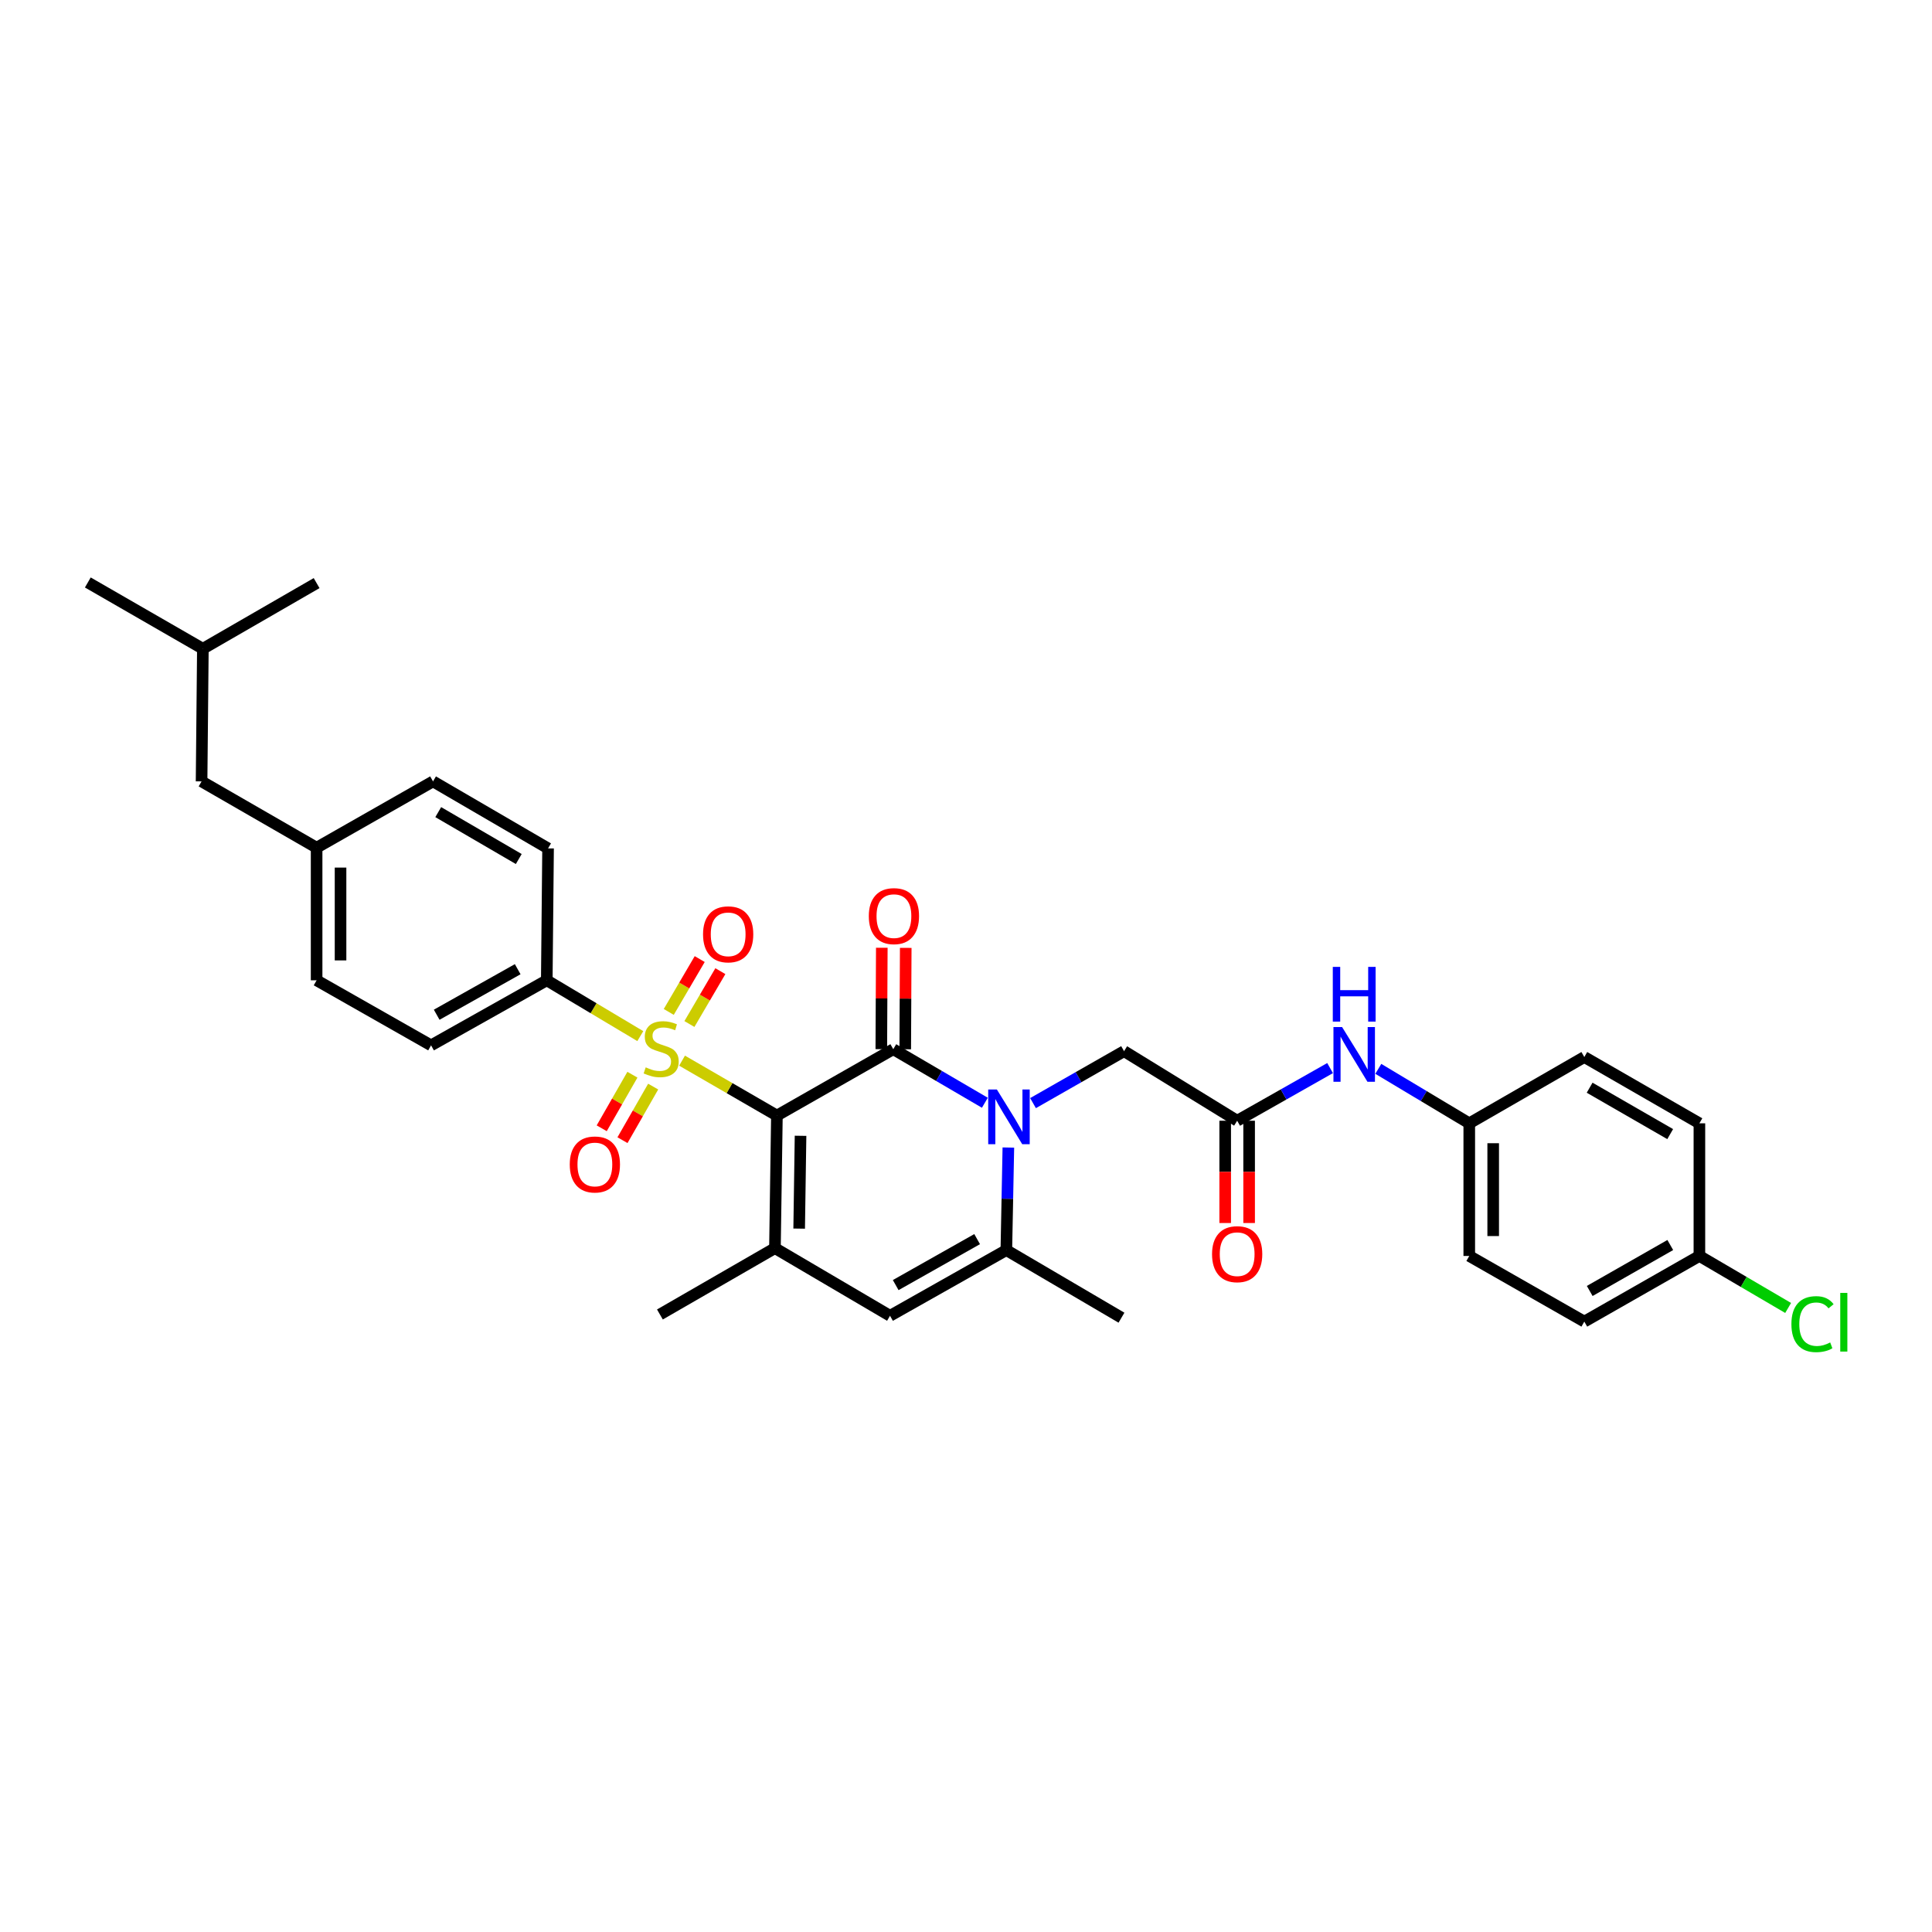 <?xml version='1.0' encoding='iso-8859-1'?>
<svg version='1.1' baseProfile='full'
              xmlns='http://www.w3.org/2000/svg'
                      xmlns:rdkit='http://www.rdkit.org/xml'
                      xmlns:xlink='http://www.w3.org/1999/xlink'
                  xml:space='preserve'
width='1000px' height='1000px' viewBox='0 0 1000 1000'>
<!-- END OF HEADER -->
<rect style='opacity:1.0;fill:#FFFFFF;stroke:none' width='1000' height='1000' x='0' y='0'> </rect>
<path class='bond-0' d='M 402.128,577.411 L 377.58,563.202' style='fill:none;fill-rule:evenodd;stroke:#000000;stroke-width:6px;stroke-linecap:butt;stroke-linejoin:miter;stroke-opacity:1' />
<path class='bond-0' d='M 377.58,563.202 L 353.032,548.994' style='fill:none;fill-rule:evenodd;stroke:#CCCC00;stroke-width:6px;stroke-linecap:butt;stroke-linejoin:miter;stroke-opacity:1' />
<path class='bond-1' d='M 402.128,577.411 L 462.358,543.067' style='fill:none;fill-rule:evenodd;stroke:#000000;stroke-width:6px;stroke-linecap:butt;stroke-linejoin:miter;stroke-opacity:1' />
<path class='bond-3' d='M 402.128,577.411 L 401.11,646.036' style='fill:none;fill-rule:evenodd;stroke:#000000;stroke-width:6px;stroke-linecap:butt;stroke-linejoin:miter;stroke-opacity:1' />
<path class='bond-3' d='M 414.36,587.888 L 413.647,635.926' style='fill:none;fill-rule:evenodd;stroke:#000000;stroke-width:6px;stroke-linecap:butt;stroke-linejoin:miter;stroke-opacity:1' />
<path class='bond-7' d='M 331.418,536.29 L 307.214,521.846' style='fill:none;fill-rule:evenodd;stroke:#CCCC00;stroke-width:6px;stroke-linecap:butt;stroke-linejoin:miter;stroke-opacity:1' />
<path class='bond-7' d='M 307.214,521.846 L 283.01,507.403' style='fill:none;fill-rule:evenodd;stroke:#000000;stroke-width:6px;stroke-linecap:butt;stroke-linejoin:miter;stroke-opacity:1' />
<path class='bond-9' d='M 327.336,556.265 L 319.393,570.131' style='fill:none;fill-rule:evenodd;stroke:#CCCC00;stroke-width:6px;stroke-linecap:butt;stroke-linejoin:miter;stroke-opacity:1' />
<path class='bond-9' d='M 319.393,570.131 L 311.449,583.998' style='fill:none;fill-rule:evenodd;stroke:#FF0000;stroke-width:6px;stroke-linecap:butt;stroke-linejoin:miter;stroke-opacity:1' />
<path class='bond-9' d='M 338.083,562.421 L 330.14,576.288' style='fill:none;fill-rule:evenodd;stroke:#CCCC00;stroke-width:6px;stroke-linecap:butt;stroke-linejoin:miter;stroke-opacity:1' />
<path class='bond-9' d='M 330.14,576.288 L 322.197,590.154' style='fill:none;fill-rule:evenodd;stroke:#FF0000;stroke-width:6px;stroke-linecap:butt;stroke-linejoin:miter;stroke-opacity:1' />
<path class='bond-10' d='M 356.839,530.031 L 364.85,516.351' style='fill:none;fill-rule:evenodd;stroke:#CCCC00;stroke-width:6px;stroke-linecap:butt;stroke-linejoin:miter;stroke-opacity:1' />
<path class='bond-10' d='M 364.85,516.351 L 372.86,502.671' style='fill:none;fill-rule:evenodd;stroke:#FF0000;stroke-width:6px;stroke-linecap:butt;stroke-linejoin:miter;stroke-opacity:1' />
<path class='bond-10' d='M 346.151,523.772 L 354.161,510.092' style='fill:none;fill-rule:evenodd;stroke:#CCCC00;stroke-width:6px;stroke-linecap:butt;stroke-linejoin:miter;stroke-opacity:1' />
<path class='bond-10' d='M 354.161,510.092 L 362.172,496.413' style='fill:none;fill-rule:evenodd;stroke:#FF0000;stroke-width:6px;stroke-linecap:butt;stroke-linejoin:miter;stroke-opacity:1' />
<path class='bond-2' d='M 462.358,543.067 L 486.061,556.926' style='fill:none;fill-rule:evenodd;stroke:#000000;stroke-width:6px;stroke-linecap:butt;stroke-linejoin:miter;stroke-opacity:1' />
<path class='bond-2' d='M 486.061,556.926 L 509.764,570.785' style='fill:none;fill-rule:evenodd;stroke:#0000FF;stroke-width:6px;stroke-linecap:butt;stroke-linejoin:miter;stroke-opacity:1' />
<path class='bond-11' d='M 468.551,543.098 L 468.68,516.859' style='fill:none;fill-rule:evenodd;stroke:#000000;stroke-width:6px;stroke-linecap:butt;stroke-linejoin:miter;stroke-opacity:1' />
<path class='bond-11' d='M 468.68,516.859 L 468.808,490.619' style='fill:none;fill-rule:evenodd;stroke:#FF0000;stroke-width:6px;stroke-linecap:butt;stroke-linejoin:miter;stroke-opacity:1' />
<path class='bond-11' d='M 456.166,543.037 L 456.294,516.798' style='fill:none;fill-rule:evenodd;stroke:#000000;stroke-width:6px;stroke-linecap:butt;stroke-linejoin:miter;stroke-opacity:1' />
<path class='bond-11' d='M 456.294,516.798 L 456.422,490.559' style='fill:none;fill-rule:evenodd;stroke:#FF0000;stroke-width:6px;stroke-linecap:butt;stroke-linejoin:miter;stroke-opacity:1' />
<path class='bond-8' d='M 534.692,570.972 L 558.253,557.529' style='fill:none;fill-rule:evenodd;stroke:#0000FF;stroke-width:6px;stroke-linecap:butt;stroke-linejoin:miter;stroke-opacity:1' />
<path class='bond-8' d='M 558.253,557.529 L 581.814,544.086' style='fill:none;fill-rule:evenodd;stroke:#000000;stroke-width:6px;stroke-linecap:butt;stroke-linejoin:miter;stroke-opacity:1' />
<path class='bond-32' d='M 521.925,593.963 L 521.404,620.509' style='fill:none;fill-rule:evenodd;stroke:#0000FF;stroke-width:6px;stroke-linecap:butt;stroke-linejoin:miter;stroke-opacity:1' />
<path class='bond-32' d='M 521.404,620.509 L 520.882,647.054' style='fill:none;fill-rule:evenodd;stroke:#000000;stroke-width:6px;stroke-linecap:butt;stroke-linejoin:miter;stroke-opacity:1' />
<path class='bond-5' d='M 401.11,646.036 L 460.673,681.047' style='fill:none;fill-rule:evenodd;stroke:#000000;stroke-width:6px;stroke-linecap:butt;stroke-linejoin:miter;stroke-opacity:1' />
<path class='bond-18' d='M 401.11,646.036 L 341.568,680.372' style='fill:none;fill-rule:evenodd;stroke:#000000;stroke-width:6px;stroke-linecap:butt;stroke-linejoin:miter;stroke-opacity:1' />
<path class='bond-4' d='M 520.882,647.054 L 460.673,681.047' style='fill:none;fill-rule:evenodd;stroke:#000000;stroke-width:6px;stroke-linecap:butt;stroke-linejoin:miter;stroke-opacity:1' />
<path class='bond-4' d='M 505.761,641.367 L 463.615,665.162' style='fill:none;fill-rule:evenodd;stroke:#000000;stroke-width:6px;stroke-linecap:butt;stroke-linejoin:miter;stroke-opacity:1' />
<path class='bond-23' d='M 520.882,647.054 L 580.472,682.038' style='fill:none;fill-rule:evenodd;stroke:#000000;stroke-width:6px;stroke-linecap:butt;stroke-linejoin:miter;stroke-opacity:1' />
<path class='bond-6' d='M 640.351,580.087 L 581.814,544.086' style='fill:none;fill-rule:evenodd;stroke:#000000;stroke-width:6px;stroke-linecap:butt;stroke-linejoin:miter;stroke-opacity:1' />
<path class='bond-12' d='M 640.351,580.087 L 664.402,566.464' style='fill:none;fill-rule:evenodd;stroke:#000000;stroke-width:6px;stroke-linecap:butt;stroke-linejoin:miter;stroke-opacity:1' />
<path class='bond-12' d='M 664.402,566.464 L 688.452,552.841' style='fill:none;fill-rule:evenodd;stroke:#0000FF;stroke-width:6px;stroke-linecap:butt;stroke-linejoin:miter;stroke-opacity:1' />
<path class='bond-13' d='M 634.158,580.087 L 634.158,606.56' style='fill:none;fill-rule:evenodd;stroke:#000000;stroke-width:6px;stroke-linecap:butt;stroke-linejoin:miter;stroke-opacity:1' />
<path class='bond-13' d='M 634.158,606.56 L 634.158,633.032' style='fill:none;fill-rule:evenodd;stroke:#FF0000;stroke-width:6px;stroke-linecap:butt;stroke-linejoin:miter;stroke-opacity:1' />
<path class='bond-13' d='M 646.544,580.087 L 646.544,606.56' style='fill:none;fill-rule:evenodd;stroke:#000000;stroke-width:6px;stroke-linecap:butt;stroke-linejoin:miter;stroke-opacity:1' />
<path class='bond-13' d='M 646.544,606.56 L 646.544,633.032' style='fill:none;fill-rule:evenodd;stroke:#FF0000;stroke-width:6px;stroke-linecap:butt;stroke-linejoin:miter;stroke-opacity:1' />
<path class='bond-14' d='M 283.01,507.403 L 223.117,541.072' style='fill:none;fill-rule:evenodd;stroke:#000000;stroke-width:6px;stroke-linecap:butt;stroke-linejoin:miter;stroke-opacity:1' />
<path class='bond-14' d='M 267.957,501.656 L 226.032,525.225' style='fill:none;fill-rule:evenodd;stroke:#000000;stroke-width:6px;stroke-linecap:butt;stroke-linejoin:miter;stroke-opacity:1' />
<path class='bond-15' d='M 283.01,507.403 L 283.678,439.129' style='fill:none;fill-rule:evenodd;stroke:#000000;stroke-width:6px;stroke-linecap:butt;stroke-linejoin:miter;stroke-opacity:1' />
<path class='bond-16' d='M 713.408,553.241 L 736.948,567.335' style='fill:none;fill-rule:evenodd;stroke:#0000FF;stroke-width:6px;stroke-linecap:butt;stroke-linejoin:miter;stroke-opacity:1' />
<path class='bond-16' d='M 736.948,567.335 L 760.488,581.429' style='fill:none;fill-rule:evenodd;stroke:#000000;stroke-width:6px;stroke-linecap:butt;stroke-linejoin:miter;stroke-opacity:1' />
<path class='bond-21' d='M 223.117,541.072 L 163.878,507.403' style='fill:none;fill-rule:evenodd;stroke:#000000;stroke-width:6px;stroke-linecap:butt;stroke-linejoin:miter;stroke-opacity:1' />
<path class='bond-20' d='M 283.678,439.129 L 224.136,404.448' style='fill:none;fill-rule:evenodd;stroke:#000000;stroke-width:6px;stroke-linecap:butt;stroke-linejoin:miter;stroke-opacity:1' />
<path class='bond-20' d='M 268.512,444.629 L 226.833,420.353' style='fill:none;fill-rule:evenodd;stroke:#000000;stroke-width:6px;stroke-linecap:butt;stroke-linejoin:miter;stroke-opacity:1' />
<path class='bond-25' d='M 760.488,581.429 L 820.037,547.113' style='fill:none;fill-rule:evenodd;stroke:#000000;stroke-width:6px;stroke-linecap:butt;stroke-linejoin:miter;stroke-opacity:1' />
<path class='bond-26' d='M 760.488,581.429 L 760.488,650.082' style='fill:none;fill-rule:evenodd;stroke:#000000;stroke-width:6px;stroke-linecap:butt;stroke-linejoin:miter;stroke-opacity:1' />
<path class='bond-26' d='M 772.874,591.727 L 772.874,639.784' style='fill:none;fill-rule:evenodd;stroke:#000000;stroke-width:6px;stroke-linecap:butt;stroke-linejoin:miter;stroke-opacity:1' />
<path class='bond-17' d='M 163.878,438.764 L 224.136,404.448' style='fill:none;fill-rule:evenodd;stroke:#000000;stroke-width:6px;stroke-linecap:butt;stroke-linejoin:miter;stroke-opacity:1' />
<path class='bond-22' d='M 163.878,438.764 L 104.336,404.448' style='fill:none;fill-rule:evenodd;stroke:#000000;stroke-width:6px;stroke-linecap:butt;stroke-linejoin:miter;stroke-opacity:1' />
<path class='bond-33' d='M 163.878,438.764 L 163.878,507.403' style='fill:none;fill-rule:evenodd;stroke:#000000;stroke-width:6px;stroke-linecap:butt;stroke-linejoin:miter;stroke-opacity:1' />
<path class='bond-33' d='M 176.264,449.06 L 176.264,497.107' style='fill:none;fill-rule:evenodd;stroke:#000000;stroke-width:6px;stroke-linecap:butt;stroke-linejoin:miter;stroke-opacity:1' />
<path class='bond-19' d='M 879.606,650.082 L 820.037,684.061' style='fill:none;fill-rule:evenodd;stroke:#000000;stroke-width:6px;stroke-linecap:butt;stroke-linejoin:miter;stroke-opacity:1' />
<path class='bond-19' d='M 864.534,644.42 L 822.836,668.205' style='fill:none;fill-rule:evenodd;stroke:#000000;stroke-width:6px;stroke-linecap:butt;stroke-linejoin:miter;stroke-opacity:1' />
<path class='bond-24' d='M 879.606,650.082 L 902.57,663.54' style='fill:none;fill-rule:evenodd;stroke:#000000;stroke-width:6px;stroke-linecap:butt;stroke-linejoin:miter;stroke-opacity:1' />
<path class='bond-24' d='M 902.57,663.54 L 925.534,676.997' style='fill:none;fill-rule:evenodd;stroke:#00CC00;stroke-width:6px;stroke-linecap:butt;stroke-linejoin:miter;stroke-opacity:1' />
<path class='bond-34' d='M 879.606,650.082 L 879.606,581.429' style='fill:none;fill-rule:evenodd;stroke:#000000;stroke-width:6px;stroke-linecap:butt;stroke-linejoin:miter;stroke-opacity:1' />
<path class='bond-29' d='M 104.336,404.448 L 105.003,335.795' style='fill:none;fill-rule:evenodd;stroke:#000000;stroke-width:6px;stroke-linecap:butt;stroke-linejoin:miter;stroke-opacity:1' />
<path class='bond-28' d='M 820.037,547.113 L 879.606,581.429' style='fill:none;fill-rule:evenodd;stroke:#000000;stroke-width:6px;stroke-linecap:butt;stroke-linejoin:miter;stroke-opacity:1' />
<path class='bond-28' d='M 822.79,562.993 L 864.488,587.014' style='fill:none;fill-rule:evenodd;stroke:#000000;stroke-width:6px;stroke-linecap:butt;stroke-linejoin:miter;stroke-opacity:1' />
<path class='bond-27' d='M 760.488,650.082 L 820.037,684.061' style='fill:none;fill-rule:evenodd;stroke:#000000;stroke-width:6px;stroke-linecap:butt;stroke-linejoin:miter;stroke-opacity:1' />
<path class='bond-30' d='M 105.003,335.795 L 45.455,301.486' style='fill:none;fill-rule:evenodd;stroke:#000000;stroke-width:6px;stroke-linecap:butt;stroke-linejoin:miter;stroke-opacity:1' />
<path class='bond-31' d='M 105.003,335.795 L 163.878,301.817' style='fill:none;fill-rule:evenodd;stroke:#000000;stroke-width:6px;stroke-linecap:butt;stroke-linejoin:miter;stroke-opacity:1' />
<path  class='atom-1' d='M 334.222 552.457
Q 334.542 552.577, 335.862 553.137
Q 337.182 553.697, 338.622 554.057
Q 340.102 554.377, 341.542 554.377
Q 344.222 554.377, 345.782 553.097
Q 347.342 551.777, 347.342 549.497
Q 347.342 547.937, 346.542 546.977
Q 345.782 546.017, 344.582 545.497
Q 343.382 544.977, 341.382 544.377
Q 338.862 543.617, 337.342 542.897
Q 335.862 542.177, 334.782 540.657
Q 333.742 539.137, 333.742 536.577
Q 333.742 533.017, 336.142 530.817
Q 338.582 528.617, 343.382 528.617
Q 346.662 528.617, 350.382 530.177
L 349.462 533.257
Q 346.062 531.857, 343.502 531.857
Q 340.742 531.857, 339.222 533.017
Q 337.702 534.137, 337.742 536.097
Q 337.742 537.617, 338.502 538.537
Q 339.302 539.457, 340.422 539.977
Q 341.582 540.497, 343.502 541.097
Q 346.062 541.897, 347.582 542.697
Q 349.102 543.497, 350.182 545.137
Q 351.302 546.737, 351.302 549.497
Q 351.302 553.417, 348.662 555.537
Q 346.062 557.617, 341.702 557.617
Q 339.182 557.617, 337.262 557.057
Q 335.382 556.537, 333.142 555.617
L 334.222 552.457
' fill='#CCCC00'/>
<path  class='atom-3' d='M 515.978 563.918
L 525.258 578.918
Q 526.178 580.398, 527.658 583.078
Q 529.138 585.758, 529.218 585.918
L 529.218 563.918
L 532.978 563.918
L 532.978 592.238
L 529.098 592.238
L 519.138 575.838
Q 517.978 573.918, 516.738 571.718
Q 515.538 569.518, 515.178 568.838
L 515.178 592.238
L 511.498 592.238
L 511.498 563.918
L 515.978 563.918
' fill='#0000FF'/>
<path  class='atom-10' d='M 294.906 602.724
Q 294.906 595.924, 298.266 592.124
Q 301.626 588.324, 307.906 588.324
Q 314.186 588.324, 317.546 592.124
Q 320.906 595.924, 320.906 602.724
Q 320.906 609.604, 317.506 613.524
Q 314.106 617.404, 307.906 617.404
Q 301.666 617.404, 298.266 613.524
Q 294.906 609.644, 294.906 602.724
M 307.906 614.204
Q 312.226 614.204, 314.546 611.324
Q 316.906 608.404, 316.906 602.724
Q 316.906 597.164, 314.546 594.364
Q 312.226 591.524, 307.906 591.524
Q 303.586 591.524, 301.226 594.324
Q 298.906 597.124, 298.906 602.724
Q 298.906 608.444, 301.226 611.324
Q 303.586 614.204, 307.906 614.204
' fill='#FF0000'/>
<path  class='atom-11' d='M 363.895 483.605
Q 363.895 476.805, 367.255 473.005
Q 370.615 469.205, 376.895 469.205
Q 383.175 469.205, 386.535 473.005
Q 389.895 476.805, 389.895 483.605
Q 389.895 490.485, 386.495 494.405
Q 383.095 498.285, 376.895 498.285
Q 370.655 498.285, 367.255 494.405
Q 363.895 490.525, 363.895 483.605
M 376.895 495.085
Q 381.215 495.085, 383.535 492.205
Q 385.895 489.285, 385.895 483.605
Q 385.895 478.045, 383.535 475.245
Q 381.215 472.405, 376.895 472.405
Q 372.575 472.405, 370.215 475.205
Q 367.895 478.005, 367.895 483.605
Q 367.895 489.325, 370.215 492.205
Q 372.575 495.085, 376.895 495.085
' fill='#FF0000'/>
<path  class='atom-12' d='M 449.696 474.185
Q 449.696 467.385, 453.056 463.585
Q 456.416 459.785, 462.696 459.785
Q 468.976 459.785, 472.336 463.585
Q 475.696 467.385, 475.696 474.185
Q 475.696 481.065, 472.296 484.985
Q 468.896 488.865, 462.696 488.865
Q 456.456 488.865, 453.056 484.985
Q 449.696 481.105, 449.696 474.185
M 462.696 485.665
Q 467.016 485.665, 469.336 482.785
Q 471.696 479.865, 471.696 474.185
Q 471.696 468.625, 469.336 465.825
Q 467.016 462.985, 462.696 462.985
Q 458.376 462.985, 456.016 465.785
Q 453.696 468.585, 453.696 474.185
Q 453.696 479.905, 456.016 482.785
Q 458.376 485.665, 462.696 485.665
' fill='#FF0000'/>
<path  class='atom-13' d='M 694.672 531.612
L 703.952 546.612
Q 704.872 548.092, 706.352 550.772
Q 707.832 553.452, 707.912 553.612
L 707.912 531.612
L 711.672 531.612
L 711.672 559.932
L 707.792 559.932
L 697.832 543.532
Q 696.672 541.612, 695.432 539.412
Q 694.232 537.212, 693.872 536.532
L 693.872 559.932
L 690.192 559.932
L 690.192 531.612
L 694.672 531.612
' fill='#0000FF'/>
<path  class='atom-13' d='M 689.852 500.46
L 693.692 500.46
L 693.692 512.5
L 708.172 512.5
L 708.172 500.46
L 712.012 500.46
L 712.012 528.78
L 708.172 528.78
L 708.172 515.7
L 693.692 515.7
L 693.692 528.78
L 689.852 528.78
L 689.852 500.46
' fill='#0000FF'/>
<path  class='atom-14' d='M 627.351 649.157
Q 627.351 642.357, 630.711 638.557
Q 634.071 634.757, 640.351 634.757
Q 646.631 634.757, 649.991 638.557
Q 653.351 642.357, 653.351 649.157
Q 653.351 656.037, 649.951 659.957
Q 646.551 663.837, 640.351 663.837
Q 634.111 663.837, 630.711 659.957
Q 627.351 656.077, 627.351 649.157
M 640.351 660.637
Q 644.671 660.637, 646.991 657.757
Q 649.351 654.837, 649.351 649.157
Q 649.351 643.597, 646.991 640.797
Q 644.671 637.957, 640.351 637.957
Q 636.031 637.957, 633.671 640.757
Q 631.351 643.557, 631.351 649.157
Q 631.351 654.877, 633.671 657.757
Q 636.031 660.637, 640.351 660.637
' fill='#FF0000'/>
<path  class='atom-25' d='M 927.231 685.371
Q 927.231 678.331, 930.511 674.651
Q 933.831 670.931, 940.111 670.931
Q 945.951 670.931, 949.071 675.051
L 946.431 677.211
Q 944.151 674.211, 940.111 674.211
Q 935.831 674.211, 933.551 677.091
Q 931.311 679.931, 931.311 685.371
Q 931.311 690.971, 933.631 693.851
Q 935.991 696.731, 940.551 696.731
Q 943.671 696.731, 947.311 694.851
L 948.431 697.851
Q 946.951 698.811, 944.711 699.371
Q 942.471 699.931, 939.991 699.931
Q 933.831 699.931, 930.511 696.171
Q 927.231 692.411, 927.231 685.371
' fill='#00CC00'/>
<path  class='atom-25' d='M 952.511 669.211
L 956.191 669.211
L 956.191 699.571
L 952.511 699.571
L 952.511 669.211
' fill='#00CC00'/>
</svg>

